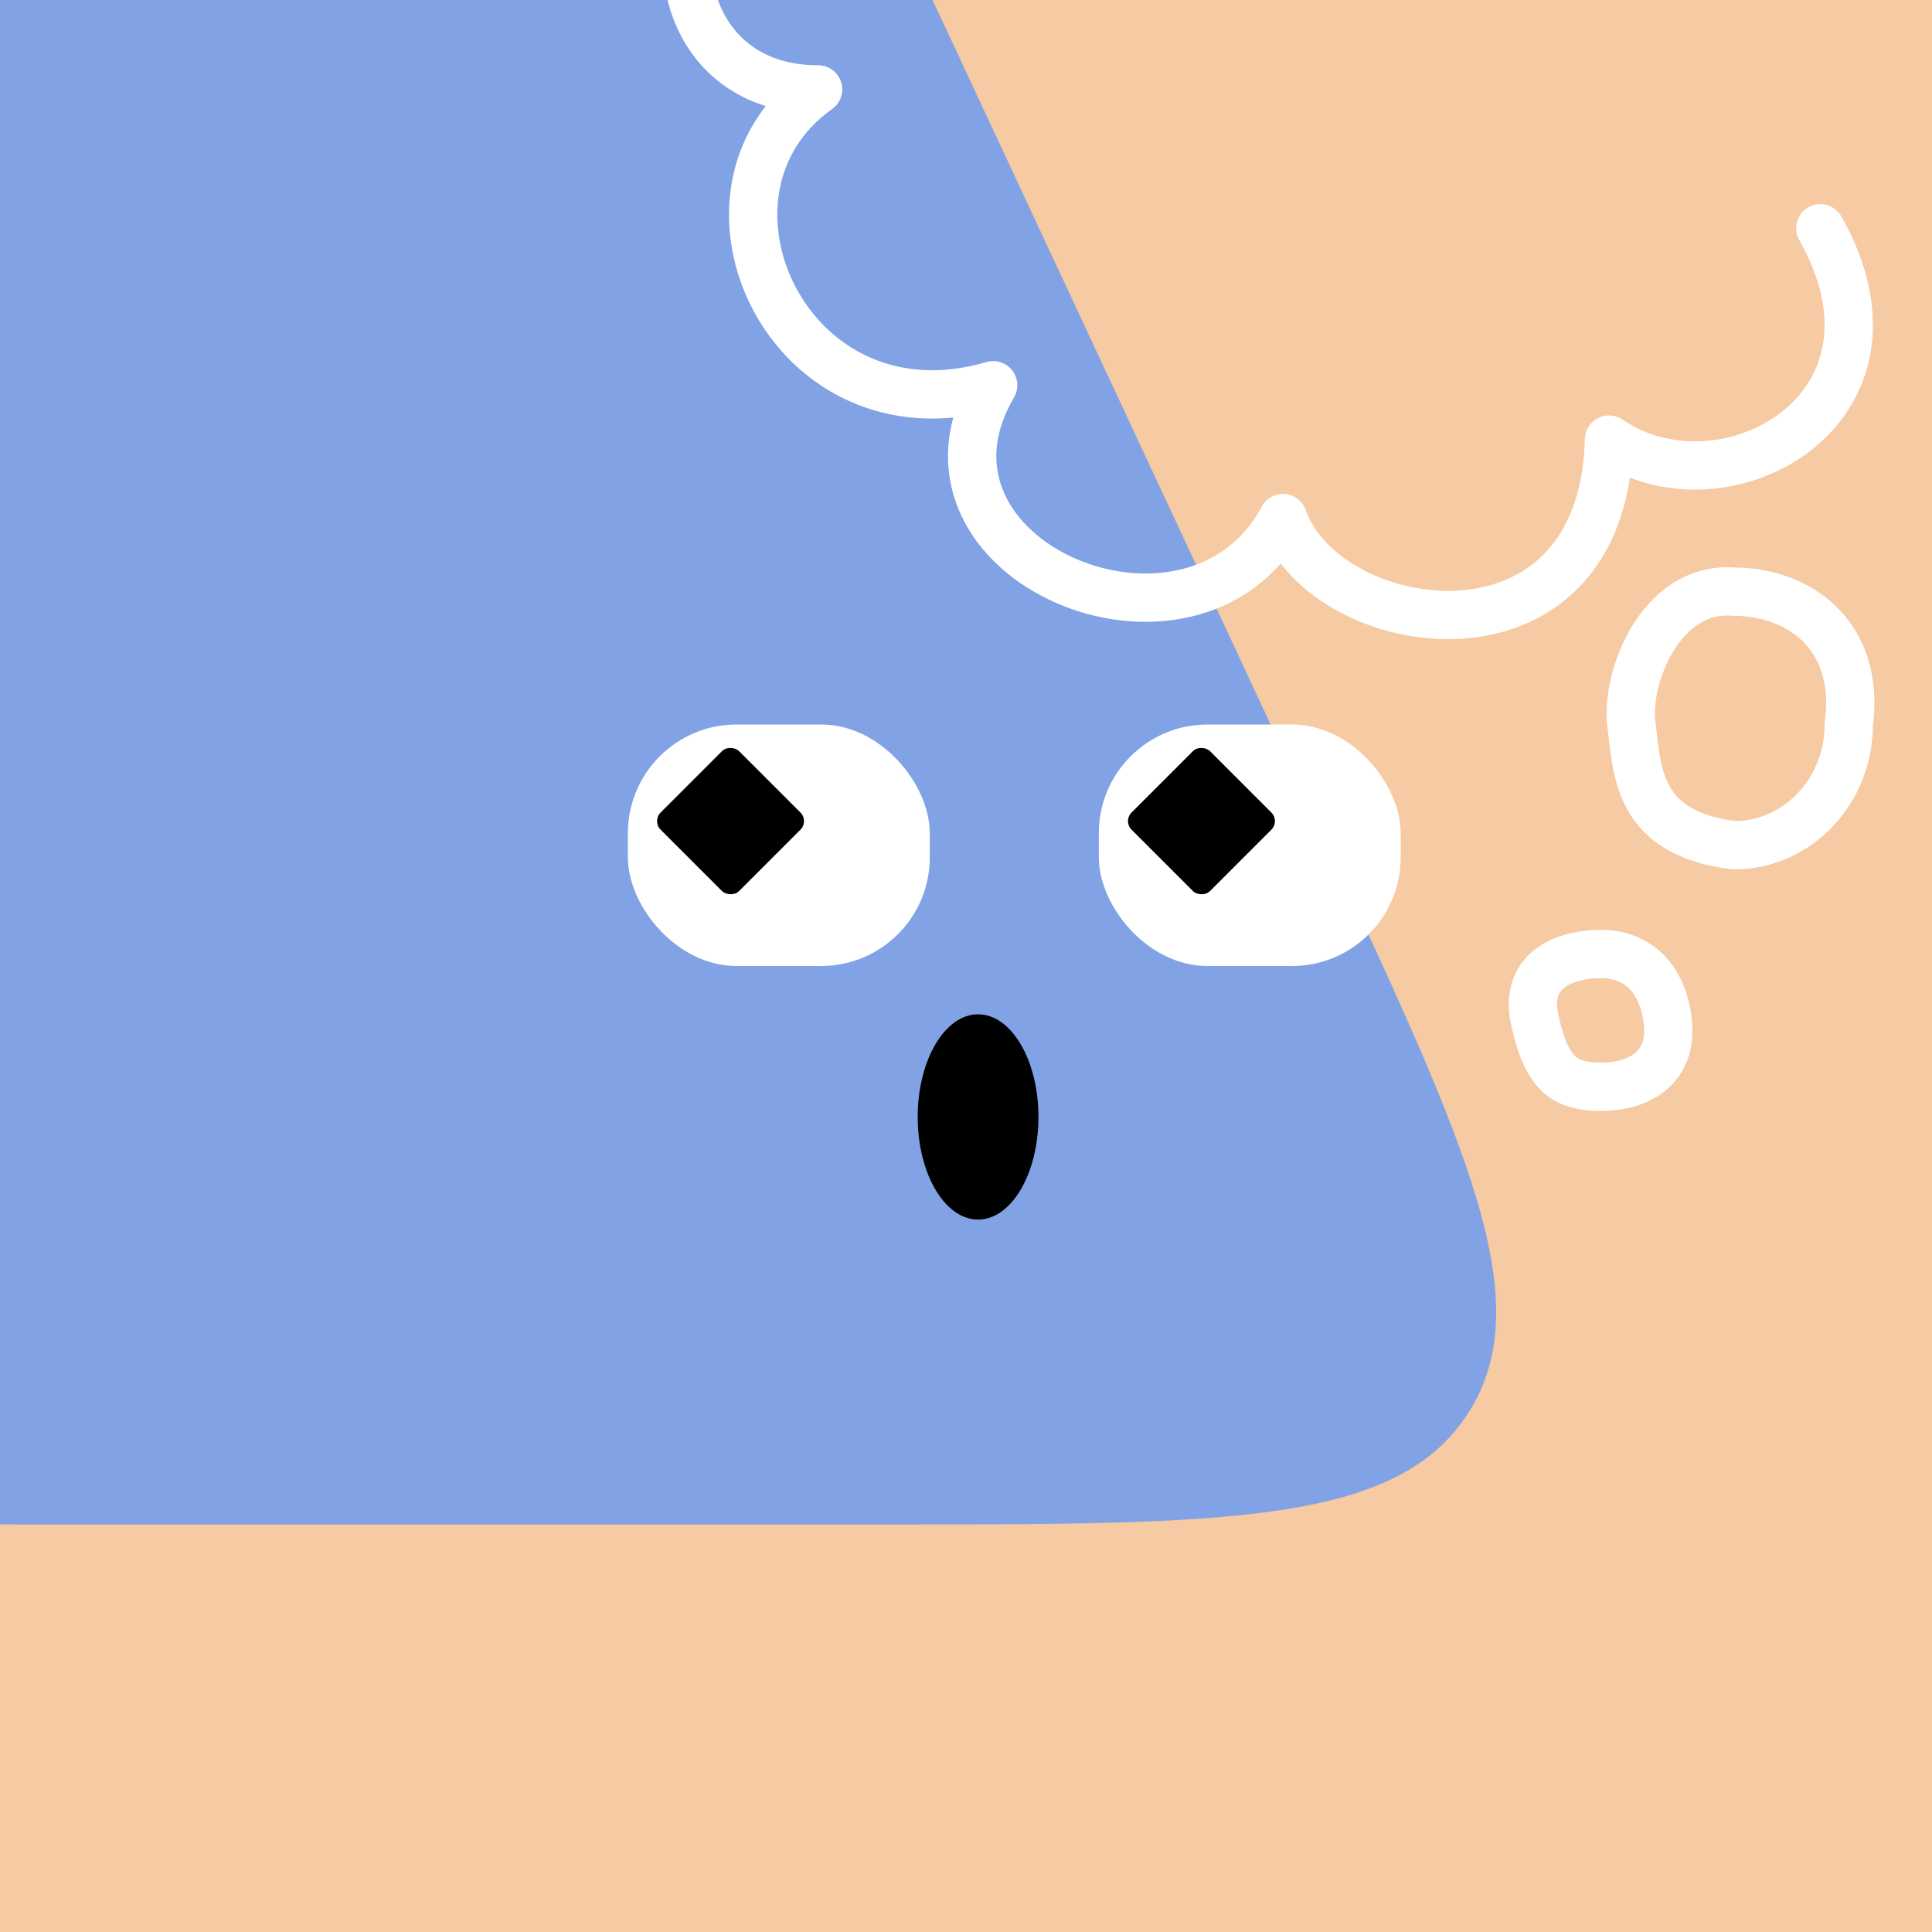 <svg width="48" height="48" viewBox="0 0 160 160" fill="none" xmlns="http://www.w3.org/2000/svg"><rect x="0" y="0" width="160" height="160" fill="#333333" stroke="none"/><g clip-path="url(#clip0_439_4642)">
<rect width="160" height="160" fill="#F6CAA2"/>
<path d="M36.925 -38C46.45 -38 51.214 -38 55.245 -36.112C56.806 -35.381 58.266 -34.451 59.589 -33.345C63.004 -30.491 65.018 -26.175 69.046 -17.542L109.586 69.336C121.532 94.937 127.505 107.738 121.61 116.994C115.715 126.25 101.589 126.25 73.338 126.25H4.028C-23.318 126.25 -36.992 126.25 -42.922 117.277C-48.852 108.303 -43.491 95.725 -32.769 70.568L4.316 -16.451C8.183 -25.525 10.117 -30.062 13.576 -33.077C14.914 -34.243 16.402 -35.226 18 -36C22.129 -38 27.061 -38 36.925 -38Z" fill="#81A3E6"/>
</g>
<defs>
<clipPath id="clip0_439_4642">
<rect width="160" height="160" fill="white"/>
</clipPath>
</defs>
<rect x="52" y="60" width="25" height="20" rx="9" fill="white"/>
<rect x="54" y="68" width="9.192" height="9.192" rx="1" transform="rotate(-45 54 68)" fill="black"/>
<rect x="91" y="60" width="25" height="20" rx="9" fill="white"/>
<rect x="93" y="68" width="9.192" height="9.192" rx="1" transform="rotate(-45 93 68)" fill="black"/>
<ellipse cx="81" cy="92.5" rx="5" ry="8.5" fill="black"/>
<g clip-path="url(#clip0_439_7833)">
<path d="M73.749 -15.596C53.749 -19.596 51.25 7.404 67.75 7.404C55.75 15.904 65.25 36.904 82.25 31.904C73.749 46.404 98.75 56.904 106.25 42.904C109.75 52.904 132.75 56.404 133.25 36.404C142.75 42.904 159.249 33.904 150.75 18.904M135.107 60C135.607 64 135.607 69 143.607 70C148.854 70 153.107 65.523 153.107 60C154.107 52.5 148.854 49 143.607 49C137.607 48.5 134.607 56 135.107 60ZM127.108 84.5C128.108 89 129.57 90 132.608 90C135.645 90 138.608 88.5 138.108 84.5C137.608 80.5 135.108 79 132.608 79C130.107 79 126.107 80 127.108 84.5Z" stroke="white" stroke-width="4" stroke-miterlimit="10" stroke-linecap="round" stroke-linejoin="round"/>
</g>
<defs>
<clipPath id="clip0_439_7833">
<rect width="160" height="160" fill="white"/>
</clipPath>
</defs>
</svg>